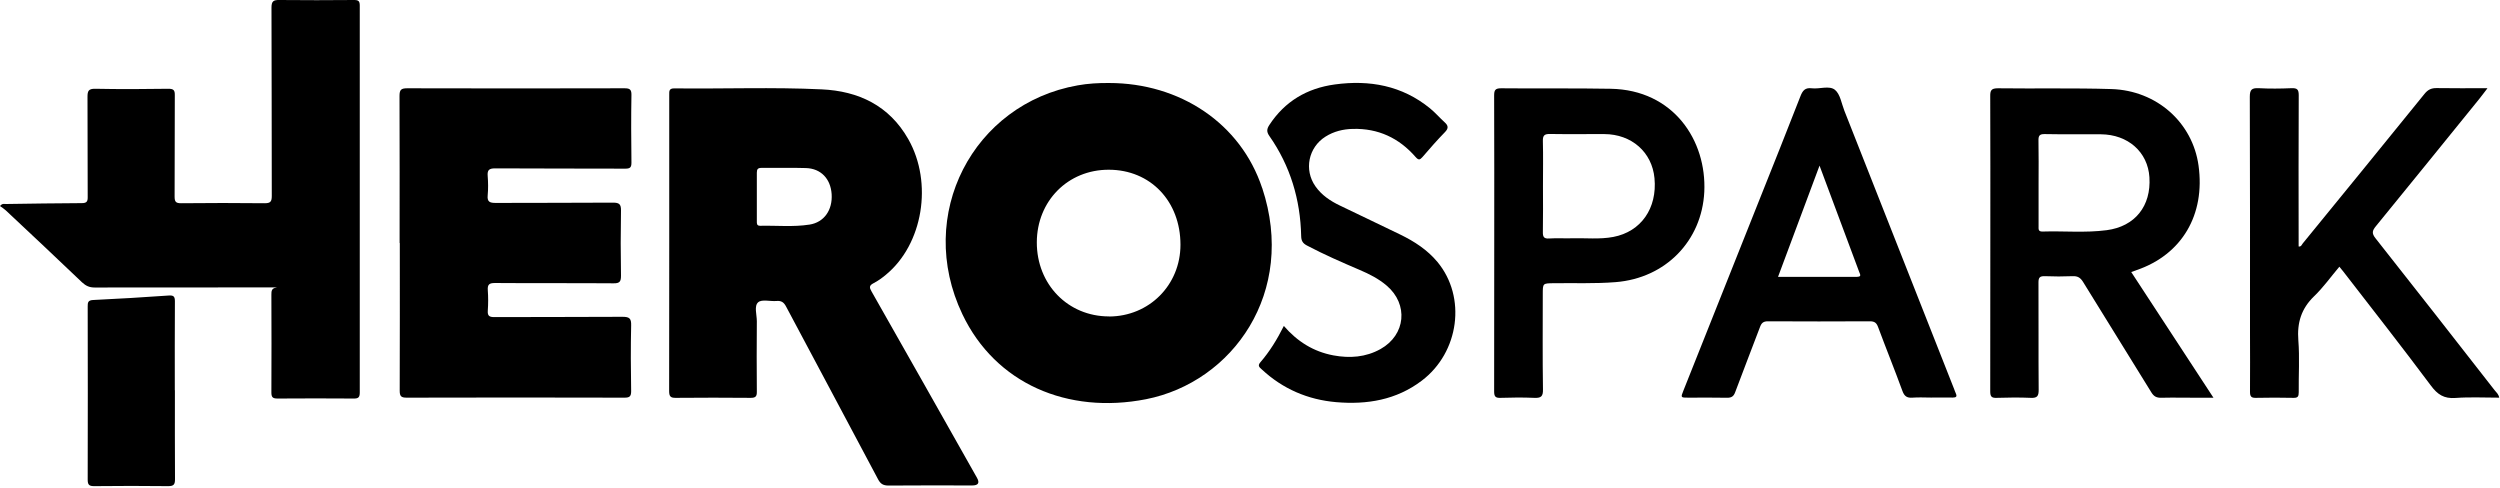<svg xmlns="http://www.w3.org/2000/svg" width="256" height="50" viewBox="0 0 256 50" fill="none"><g id="Herospark"><path d="M28.34 29.43H27.58C21.62 29.43 15.66 29.43 9.69 29.441C9.15 29.441 8.79 29.27 8.4 28.91C5.82 26.441 3.21 24 0.6 21.55C0.42 21.381 0.2 21.241 0 21.101C0.24 20.8 0.44 20.89 0.6 20.89C3.19 20.851 5.79 20.811 8.38 20.8C8.9 20.8 8.99 20.61 8.98 20.151C8.96 16.741 8.98 13.331 8.96 9.92C8.96 9.32 9.06 9.08 9.75 9.09C12.25 9.14 14.75 9.13 17.25 9.09C17.79 9.09 17.91 9.25 17.9 9.76C17.88 13.22 17.9 16.68 17.88 20.14C17.88 20.66 18.01 20.811 18.54 20.811C21.39 20.78 24.24 20.78 27.1 20.811C27.69 20.811 27.83 20.651 27.83 20.07C27.81 13.64 27.83 7.22 27.8 0.79C27.8 0.13 27.99 -0.01 28.61 0C31.16 0.03 33.71 0.02 36.25 0C36.7 0 36.84 0.1 36.84 0.58C36.83 13.78 36.83 26.991 36.84 40.191C36.84 40.681 36.7 40.821 36.21 40.81C33.62 40.791 31.02 40.791 28.42 40.81C27.93 40.81 27.79 40.681 27.79 40.191C27.81 36.85 27.8 33.511 27.79 30.171C27.79 29.8 27.81 29.511 28.3 29.451L28.34 29.43Z" fill="black"></path><path d="M40.92 24.901C40.92 19.87 40.93 14.851 40.91 9.82C40.91 9.2 41.07 9.04 41.69 9.04C49.1 9.06 56.52 9.06 63.93 9.04C64.44 9.04 64.67 9.12 64.66 9.71C64.62 12.021 64.63 14.341 64.66 16.651C64.66 17.151 64.52 17.27 64.03 17.27C59.59 17.25 55.14 17.27 50.7 17.241C50.06 17.241 49.89 17.43 49.94 18.03C49.99 18.68 50 19.34 49.94 19.991C49.87 20.68 50.16 20.78 50.77 20.78C54.77 20.761 58.77 20.78 62.77 20.75C63.41 20.75 63.6 20.91 63.59 21.561C63.55 23.78 63.55 26 63.59 28.221C63.59 28.82 63.47 29.02 62.83 29.011C58.78 28.98 54.74 29.011 50.69 28.98C50.11 28.98 49.91 29.12 49.95 29.71C50 30.41 50 31.11 49.95 31.811C49.91 32.361 50.12 32.471 50.63 32.471C55 32.45 59.38 32.471 63.75 32.441C64.47 32.441 64.65 32.62 64.63 33.331C64.58 35.571 64.59 37.821 64.63 40.06C64.63 40.6 64.46 40.721 63.95 40.721C56.51 40.7 49.08 40.7 41.64 40.721C41.09 40.721 40.93 40.581 40.93 40.02C40.95 34.971 40.94 29.921 40.94 24.87L40.92 24.901Z" fill="black"></path><path d="M254.7 9.06C254.36 9.5 254.12 9.83 253.86 10.15C250.34 14.491 246.83 18.831 243.3 23.151C242.92 23.61 242.84 23.89 243.26 24.41C247.35 29.581 251.4 34.77 255.45 39.961C255.62 40.17 255.85 40.35 255.92 40.721C254.41 40.721 252.91 40.641 251.44 40.751C250.27 40.84 249.6 40.401 248.92 39.48C245.97 35.531 242.93 31.651 239.91 27.75C239.81 27.62 239.7 27.5 239.55 27.311C238.68 28.34 237.91 29.43 236.96 30.34C235.65 31.61 235.21 33.05 235.35 34.85C235.49 36.611 235.37 38.401 235.39 40.181C235.39 40.6 235.29 40.751 234.85 40.74C233.56 40.711 232.28 40.711 230.99 40.74C230.52 40.751 230.4 40.581 230.4 40.13C230.42 38.1 230.4 36.06 230.4 34.031C230.4 25.991 230.41 17.951 230.38 9.91C230.38 9.18 230.58 9 231.28 9.03C232.4 9.09 233.52 9.08 234.65 9.03C235.23 9.01 235.39 9.16 235.39 9.75C235.36 14.681 235.38 19.61 235.38 24.541C235.38 24.77 235.38 25 235.38 25.241C235.65 25.28 235.7 25.05 235.8 24.93C239.97 19.831 244.13 14.72 248.28 9.6C248.62 9.18 248.98 9.01 249.52 9.02C251.19 9.05 252.87 9.03 254.7 9.03V9.06Z" fill="black"></path><path d="M131.46 33.37C132.85 34.98 134.51 36.011 136.54 36.391C138.21 36.7 139.85 36.59 141.37 35.74C143.95 34.291 144.24 31.16 142 29.25C141.17 28.541 140.22 28.061 139.23 27.64C137.41 26.86 135.59 26.07 133.83 25.14C133.4 24.91 133.25 24.66 133.24 24.171C133.16 20.441 132.13 16.991 129.98 13.921C129.68 13.491 129.72 13.2 129.98 12.8C131.57 10.37 133.84 9.04 136.67 8.65C140.24 8.16 143.57 8.76 146.43 11.091C146.97 11.53 147.43 12.07 147.95 12.54C148.31 12.87 148.34 13.14 147.97 13.521C147.17 14.341 146.42 15.2 145.67 16.07C145.39 16.39 145.26 16.421 144.95 16.07C143.26 14.13 141.12 13.13 138.53 13.2C137.54 13.22 136.59 13.45 135.73 13.991C133.98 15.091 133.51 17.39 134.7 19.081C135.34 19.991 136.23 20.581 137.21 21.05C139.27 22.05 141.34 23.02 143.39 24.02C144.83 24.721 146.16 25.581 147.2 26.831C150.18 30.43 149.43 36.071 145.59 38.98C142.98 40.961 139.98 41.45 136.83 41.181C133.93 40.931 131.36 39.831 129.21 37.831C128.97 37.611 128.75 37.461 129.06 37.1C130.01 36.001 130.77 34.77 131.47 33.37H131.46Z" fill="black"></path><path d="M17.91 39.971C17.91 43.011 17.9 46.05 17.92 49.081C17.92 49.63 17.77 49.781 17.22 49.781C14.7 49.751 12.17 49.751 9.65 49.781C9.12 49.781 8.98 49.641 8.98 49.111C9 43.2 8.99 37.291 8.98 31.381C8.98 30.991 9 30.75 9.52 30.721C12.11 30.601 14.7 30.441 17.28 30.261C17.77 30.23 17.91 30.351 17.91 30.851C17.89 33.891 17.9 36.931 17.9 39.961L17.91 39.971Z" fill="black"></path><path d="M100.04 48.92C96.45 42.56 92.86 36.2 89.25 29.851C89.02 29.451 88.98 29.241 89.45 29C89.9 28.77 90.33 28.46 90.72 28.131C94.51 25.011 95.55 18.721 93.01 14.251C91.06 10.81 87.91 9.32 84.13 9.15C79.11 8.91 74.08 9.11 69.05 9.05C68.5 9.05 68.53 9.33 68.53 9.7C68.53 14.751 68.53 19.791 68.53 24.84C68.53 29.89 68.53 34.98 68.52 40.05C68.52 40.611 68.68 40.751 69.22 40.74C71.77 40.711 74.32 40.721 76.87 40.74C77.36 40.74 77.51 40.6 77.5 40.111C77.48 37.7 77.48 35.3 77.5 32.891C77.5 32.221 77.2 31.331 77.64 30.951C78.02 30.62 78.89 30.881 79.53 30.82C80.02 30.78 80.27 30.96 80.5 31.401C83.63 37.291 86.78 43.17 89.91 49.071C90.16 49.55 90.44 49.721 90.99 49.721C93.84 49.691 96.69 49.711 99.55 49.711C100.177 49.711 100.34 49.447 100.04 48.92ZM82.88 23C81.21 23.261 79.52 23.081 77.84 23.12C77.48 23.12 77.5 22.89 77.5 22.651C77.5 21.831 77.5 21.011 77.5 20.201C77.5 19.36 77.51 18.52 77.5 17.68C77.5 17.32 77.61 17.191 77.98 17.191C79.5 17.21 81.02 17.16 82.54 17.21C84.06 17.261 85.05 18.3 85.16 19.87C85.27 21.5 84.39 22.77 82.89 23H82.88Z" fill="black"></path><path d="M129.24 19.241C127.05 12.63 120.82 8.5 113.57 8.5C112.49 8.49 111.42 8.55 110.36 8.74C99.65 10.63 93.69 21.991 98.55 32.181C101.93 39.281 109.33 42.45 117.35 40.88C126.24 39.13 132.79 29.921 129.25 19.25L129.24 19.241ZM113.56 32.401C109.36 32.401 106.16 29.12 106.17 24.811C106.18 20.581 109.36 17.37 113.54 17.381C117.8 17.381 120.88 20.601 120.88 25.061C120.88 29.191 117.67 32.401 113.56 32.41V32.401Z" fill="black"></path><path d="M29.66 29.5C29.34 29.61 29.15 29.62 28.93 29.53C29.13 29.351 29.33 29.43 29.66 29.5Z" fill="black"></path><path d="M218.23 27.86C218.47 27.77 218.64 27.71 218.81 27.651C223.43 26.061 225.83 21.991 225.13 16.951C224.52 12.56 220.87 9.27 216.22 9.12C212.34 9 208.46 9.09 204.58 9.04C203.91 9.04 203.79 9.26 203.8 9.86C203.82 14.65 203.81 19.441 203.81 24.23C203.81 29.511 203.81 34.791 203.8 40.071C203.8 40.59 203.92 40.761 204.45 40.74C205.62 40.7 206.79 40.691 207.96 40.74C208.62 40.77 208.76 40.55 208.76 39.92C208.73 36.251 208.76 32.581 208.74 28.91C208.74 28.421 208.88 28.27 209.37 28.28C210.33 28.32 211.29 28.32 212.24 28.28C212.75 28.261 213.03 28.43 213.3 28.86C215.62 32.641 217.98 36.401 220.3 40.181C220.56 40.6 220.83 40.74 221.31 40.73C222.6 40.7 223.88 40.73 225.17 40.73H226.66C223.79 36.35 221.03 32.12 218.24 27.86H218.23ZM209.15 23.71C208.7 23.721 208.75 23.451 208.75 23.16C208.75 21.691 208.75 20.221 208.75 18.75C208.75 17.3 208.77 15.851 208.74 14.411C208.73 13.911 208.83 13.72 209.38 13.73C211.29 13.771 213.21 13.73 215.13 13.751C217.91 13.771 219.94 15.57 220.1 18.151C220.29 21.101 218.62 23.191 215.73 23.57C213.54 23.86 211.34 23.64 209.15 23.71Z" fill="black"></path><path d="M200.28 40.291C200.21 40.141 200.16 39.99 200.1 39.831C196.36 30.331 192.61 20.831 188.86 11.331C188.57 10.591 188.44 9.64 187.9 9.2C187.32 8.73 186.32 9.14 185.52 9.04C184.85 8.96 184.6 9.26 184.37 9.84C182.99 13.38 181.58 16.91 180.17 20.441C177.57 26.96 174.98 33.48 172.38 40.001C172.09 40.721 172.1 40.721 172.9 40.721C174.21 40.721 175.52 40.7 176.83 40.73C177.31 40.74 177.53 40.59 177.69 40.141C178.52 37.91 179.39 35.7 180.23 33.471C180.38 33.071 180.57 32.901 181.03 32.901C184.51 32.92 188 32.92 191.48 32.901C191.97 32.901 192.16 33.071 192.32 33.501C193.13 35.681 194.01 37.85 194.81 40.041C195.01 40.581 195.28 40.761 195.83 40.721C196.46 40.67 197.09 40.711 197.72 40.711C198.47 40.711 199.22 40.7 199.96 40.711C200.33 40.711 200.42 40.6 200.27 40.27L200.28 40.291ZM190.2 28.351C187.52 28.351 184.84 28.351 182.07 28.351C183.49 24.55 184.87 20.851 186.32 16.96C187.72 20.71 189.05 24.291 190.39 27.87C190.47 28.081 190.64 28.34 190.2 28.34V28.351Z" fill="black"></path><path d="M164.93 9.09C161.19 9.02 157.45 9.08 153.71 9.04C153.09 9.04 153 9.25 153 9.8C153.02 14.82 153.01 19.851 153.01 24.87C153.01 29.89 153.01 35.011 153 40.081C153 40.6 153.13 40.761 153.66 40.74C154.8 40.7 155.95 40.691 157.1 40.74C157.78 40.77 158.02 40.62 158 39.87C157.95 36.62 157.98 33.37 157.98 30.131C157.98 29 157.98 29.02 159.07 29C161.2 28.971 163.32 29.061 165.45 28.89C170.57 28.48 174.27 24.651 174.52 19.651C174.77 14.37 171.36 9.2 164.93 9.09ZM165.21 24.261C163.8 24.53 162.37 24.36 160.95 24.401C160.18 24.421 159.41 24.37 158.64 24.421C158.09 24.46 157.98 24.25 157.99 23.75C158.02 22.191 158 20.62 158 19.061C158 17.5 158.03 15.98 157.99 14.441C157.97 13.831 158.19 13.71 158.74 13.72C160.58 13.751 162.43 13.72 164.28 13.73C167.08 13.741 169.17 15.581 169.42 18.25C169.71 21.331 168.04 23.721 165.21 24.261Z" fill="black"></path></g></svg>